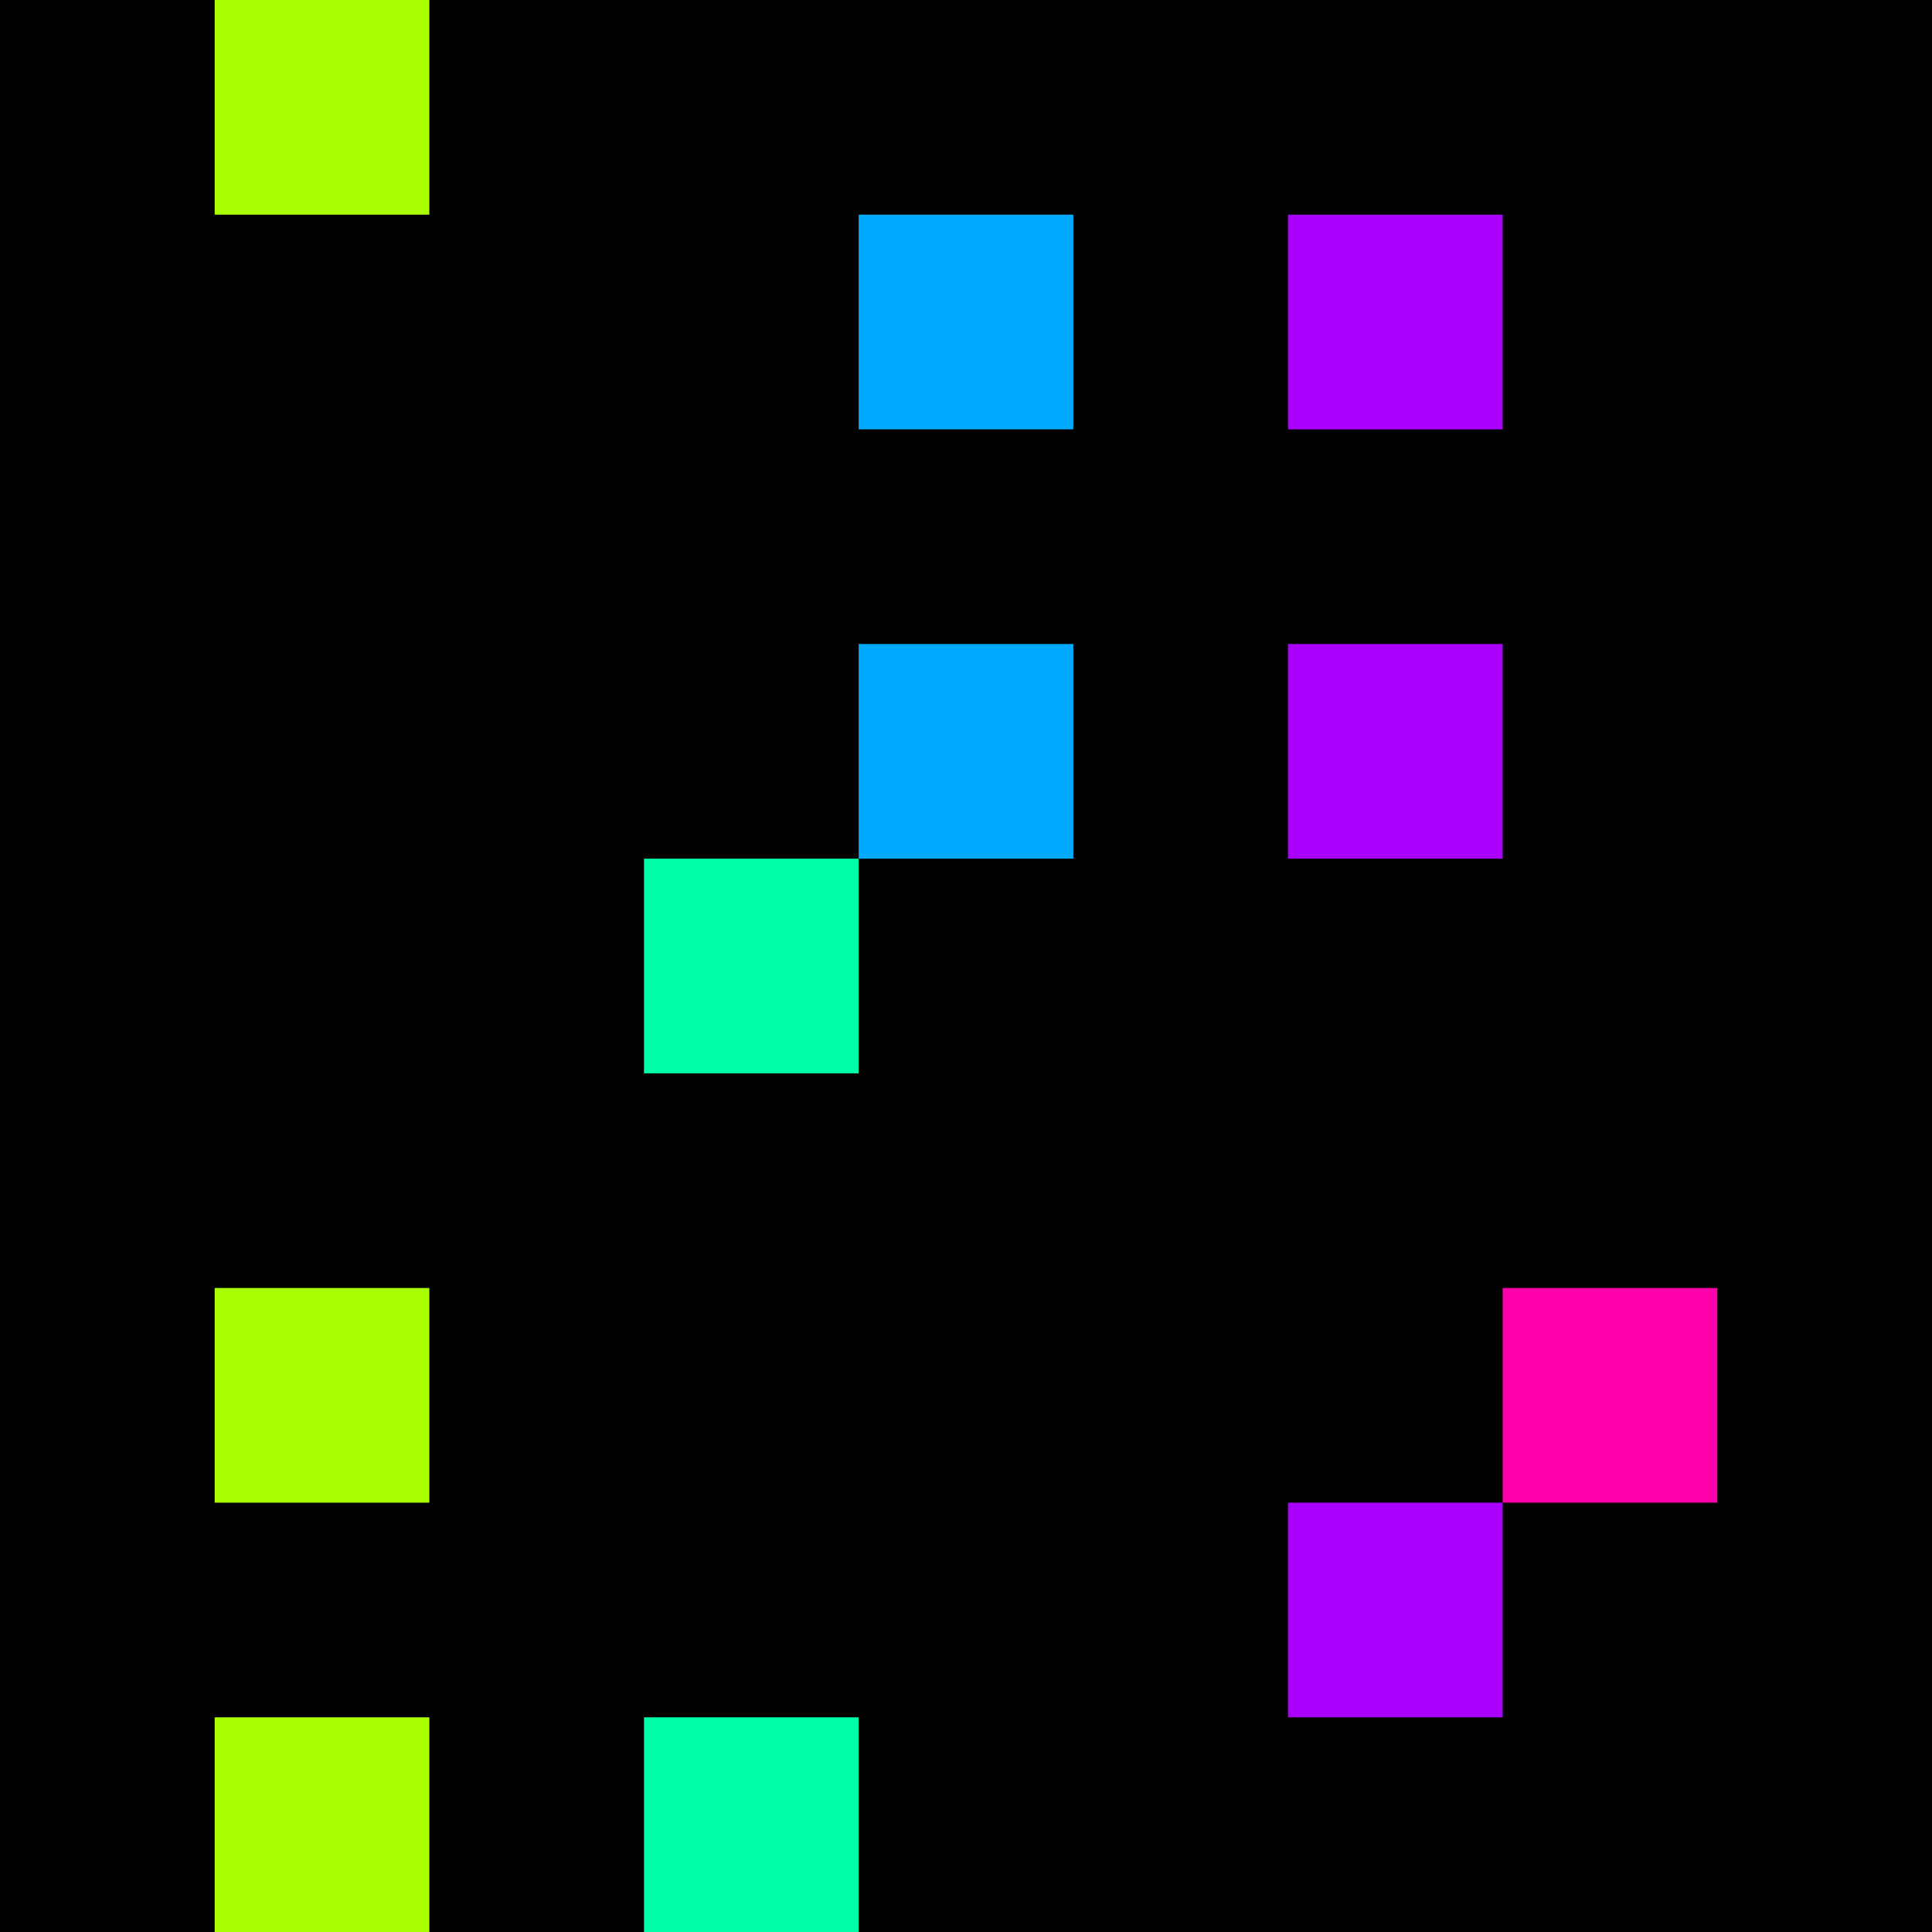 <svg xmlns="http://www.w3.org/2000/svg" version="1.1" viewBox="0 0 900 900" width="100%" height="100%" style="background:#000"><title>Primes #478</title><rect width="900" height="900" fill="#000"/><g transform="translate(100,0)"><title>38639</title><path id="_38639" d="M0 100H100V0H0V100Z" fill="#af0" shape-rendering="geometricPrecision"><animate attributeName="d" values="M0 138.2H138.2V0H0V0Z;M0 61.8H61.80V0H0V0Z;M0 138.2H138.2V0H0V0Z" repeatCount="indefinite" calcMode="spline" keySplines=".4 0 .6 1;.4 0 .6 1" dur="38639ms" begin="0s;t38639.click" end="click"/></path><path id="t38639" d="M0 0H0V0H0V0Z" fill-opacity="0"><animate attributeName="d" values="M0 100H100V0H0V100Z" begin="_38639.click" end="click"/></path></g><g transform="translate(400,100)"><title>38651</title><path id="_38651" d="M0 100H100V0H0V100Z" fill="#0af" shape-rendering="geometricPrecision"><animate attributeName="d" values="M0 100H61.8V38.2H0V0Z;M0 100H138.2V-38.2H0V0Z;M0 100H61.8V38.2H0V0Z" repeatCount="indefinite" calcMode="spline" keySplines=".4 0 .6 1;.4 0 .6 1" dur="38651ms" begin="0s;t38651.click" end="click"/></path><path id="t38651" d="M0 0H0V0H0V0Z" fill-opacity="0"><animate attributeName="d" values="M0 100H100V0H0V100Z" begin="_38651.click" end="click"/></path></g><g transform="translate(600,100)"><title>38653</title><path id="_38653" d="M0 100H100V0H0V100Z" fill="#a0f" shape-rendering="geometricPrecision"><animate attributeName="d" values="M38.2 100H100V38.2H38.2V0Z;M-38.2 100H100V-38.2H-38.2V0Z;M38.2 100H100V38.2H38.2V0Z" repeatCount="indefinite" calcMode="spline" keySplines=".4 0 .6 1;.4 0 .6 1" dur="38653ms" begin="0s;t38653.click" end="click"/></path><path id="t38653" d="M0 0H0V0H0V0Z" fill-opacity="0"><animate attributeName="d" values="M0 100H100V0H0V100Z" begin="_38653.click" end="click"/></path></g><g transform="translate(400,300)"><title>38669</title><path id="_38669" d="M0 100H100V0H0V100Z" fill="#0af" shape-rendering="geometricPrecision"><animate attributeName="d" values="M0 100H61.8V38.2H0V0Z;M0 100H138.2V-38.2H0V0Z;M0 100H61.8V38.2H0V0Z" repeatCount="indefinite" calcMode="spline" keySplines=".4 0 .6 1;.4 0 .6 1" dur="38669ms" begin="0s;t38669.click" end="click"/></path><path id="t38669" d="M0 0H0V0H0V0Z" fill-opacity="0"><animate attributeName="d" values="M0 100H100V0H0V100Z" begin="_38669.click" end="click"/></path></g><g transform="translate(600,300)"><title>38671</title><path id="_38671" d="M0 100H100V0H0V100Z" fill="#a0f" shape-rendering="geometricPrecision"><animate attributeName="d" values="M-38.2 100H100V-38.2H-38.2V0Z;M38.2 100H100V38.2H38.2V0Z;M-38.2 100H100V-38.2H-38.2V0Z" repeatCount="indefinite" calcMode="spline" keySplines=".4 0 .6 1;.4 0 .6 1" dur="38671ms" begin="t38671.click" end="click"/></path><path id="t38671" d="M0 100H100V0H0V100Z" fill-opacity="0"><animate attributeName="d" values="M0 0H0V0H0V0Z" begin="click" end="_38671.click"/></path></g><g transform="translate(300,400)"><title>38677</title><path id="_38677" d="M0 100H100V0H0V100Z" fill="#0fa" shape-rendering="geometricPrecision"><animate attributeName="d" values="M-38.2 138.2H100V0H-38.2V0Z;M38.2 61.8H100V0H38.2V0Z;M-38.2 138.2H100V0H-38.2V0Z" repeatCount="indefinite" calcMode="spline" keySplines=".4 0 .6 1;.4 0 .6 1" dur="38677ms" begin="t38677.click" end="click"/></path><path id="t38677" d="M0 100H100V0H0V100Z" fill-opacity="0"><animate attributeName="d" values="M0 0H0V0H0V0Z" begin="click" end="_38677.click"/></path></g><g transform="translate(100,600)"><title>38693</title><path id="_38693" d="M0 100H100V0H0V100Z" fill="#af0" shape-rendering="geometricPrecision"><animate attributeName="d" values="M0 61.8H61.80V0H0V0Z;M0 138.2H138.2V0H0V0Z;M0 61.8H61.80V0H0V0Z" repeatCount="indefinite" calcMode="spline" keySplines=".4 0 .6 1;.4 0 .6 1" dur="38693ms" begin="0s;t38693.click" end="click"/></path><path id="t38693" d="M0 0H0V0H0V0Z" fill-opacity="0"><animate attributeName="d" values="M0 100H100V0H0V100Z" begin="_38693.click" end="click"/></path></g><g transform="translate(700,600)"><title>38699</title><path id="_38699" d="M0 100H100V0H0V100Z" fill="#f0a" shape-rendering="geometricPrecision"><animate attributeName="d" values="M0 61.8H61.80V0H0V0Z;M0 138.2H138.2V0H0V0Z;M0 61.8H61.80V0H0V0Z" repeatCount="indefinite" calcMode="spline" keySplines=".4 0 .6 1;.4 0 .6 1" dur="38699ms" begin="0s;t38699.click" end="click"/></path><path id="t38699" d="M0 0H0V0H0V0Z" fill-opacity="0"><animate attributeName="d" values="M0 100H100V0H0V100Z" begin="_38699.click" end="click"/></path></g><g transform="translate(600,700)"><title>38707</title><path id="_38707" d="M0 100H100V0H0V100Z" fill="#a0f" shape-rendering="geometricPrecision"><animate attributeName="d" values="M-38.2 100H100V-38.2H-38.2V0Z;M38.2 100H100V38.2H38.2V0Z;M-38.2 100H100V-38.2H-38.2V0Z" repeatCount="indefinite" calcMode="spline" keySplines=".4 0 .6 1;.4 0 .6 1" dur="38707ms" begin="t38707.click" end="click"/></path><path id="t38707" d="M0 100H100V0H0V100Z" fill-opacity="0"><animate attributeName="d" values="M0 0H0V0H0V0Z" begin="click" end="_38707.click"/></path></g><g transform="translate(100,800)"><title>38711</title><path id="_38711" d="M0 100H100V0H0V100Z" fill="#af0" shape-rendering="geometricPrecision"><animate attributeName="d" values="M0 100H138.2V-38.2H0V0Z;M0 100H61.8V38.2H0V0Z;M0 100H138.2V-38.2H0V0Z" repeatCount="indefinite" calcMode="spline" keySplines=".4 0 .6 1;.4 0 .6 1" dur="38711ms" begin="0s;t38711.click" end="click"/></path><path id="t38711" d="M0 0H0V0H0V0Z" fill-opacity="0"><animate attributeName="d" values="M0 100H100V0H0V100Z" begin="_38711.click" end="click"/></path></g><g transform="translate(300,800)"><title>38713</title><path id="_38713" d="M0 100H100V0H0V100Z" fill="#0fa" shape-rendering="geometricPrecision"><animate attributeName="d" values="M-38.2 100H100V-38.2H-38.2V0Z;M38.2 100H100V38.2H38.2V0Z;M-38.2 100H100V-38.2H-38.2V0Z" repeatCount="indefinite" calcMode="spline" keySplines=".4 0 .6 1;.4 0 .6 1" dur="38713ms" begin="t38713.click" end="click"/></path><path id="t38713" d="M0 100H100V0H0V100Z" fill-opacity="0"><animate attributeName="d" values="M0 0H0V0H0V0Z" begin="click" end="_38713.click"/></path></g></svg>